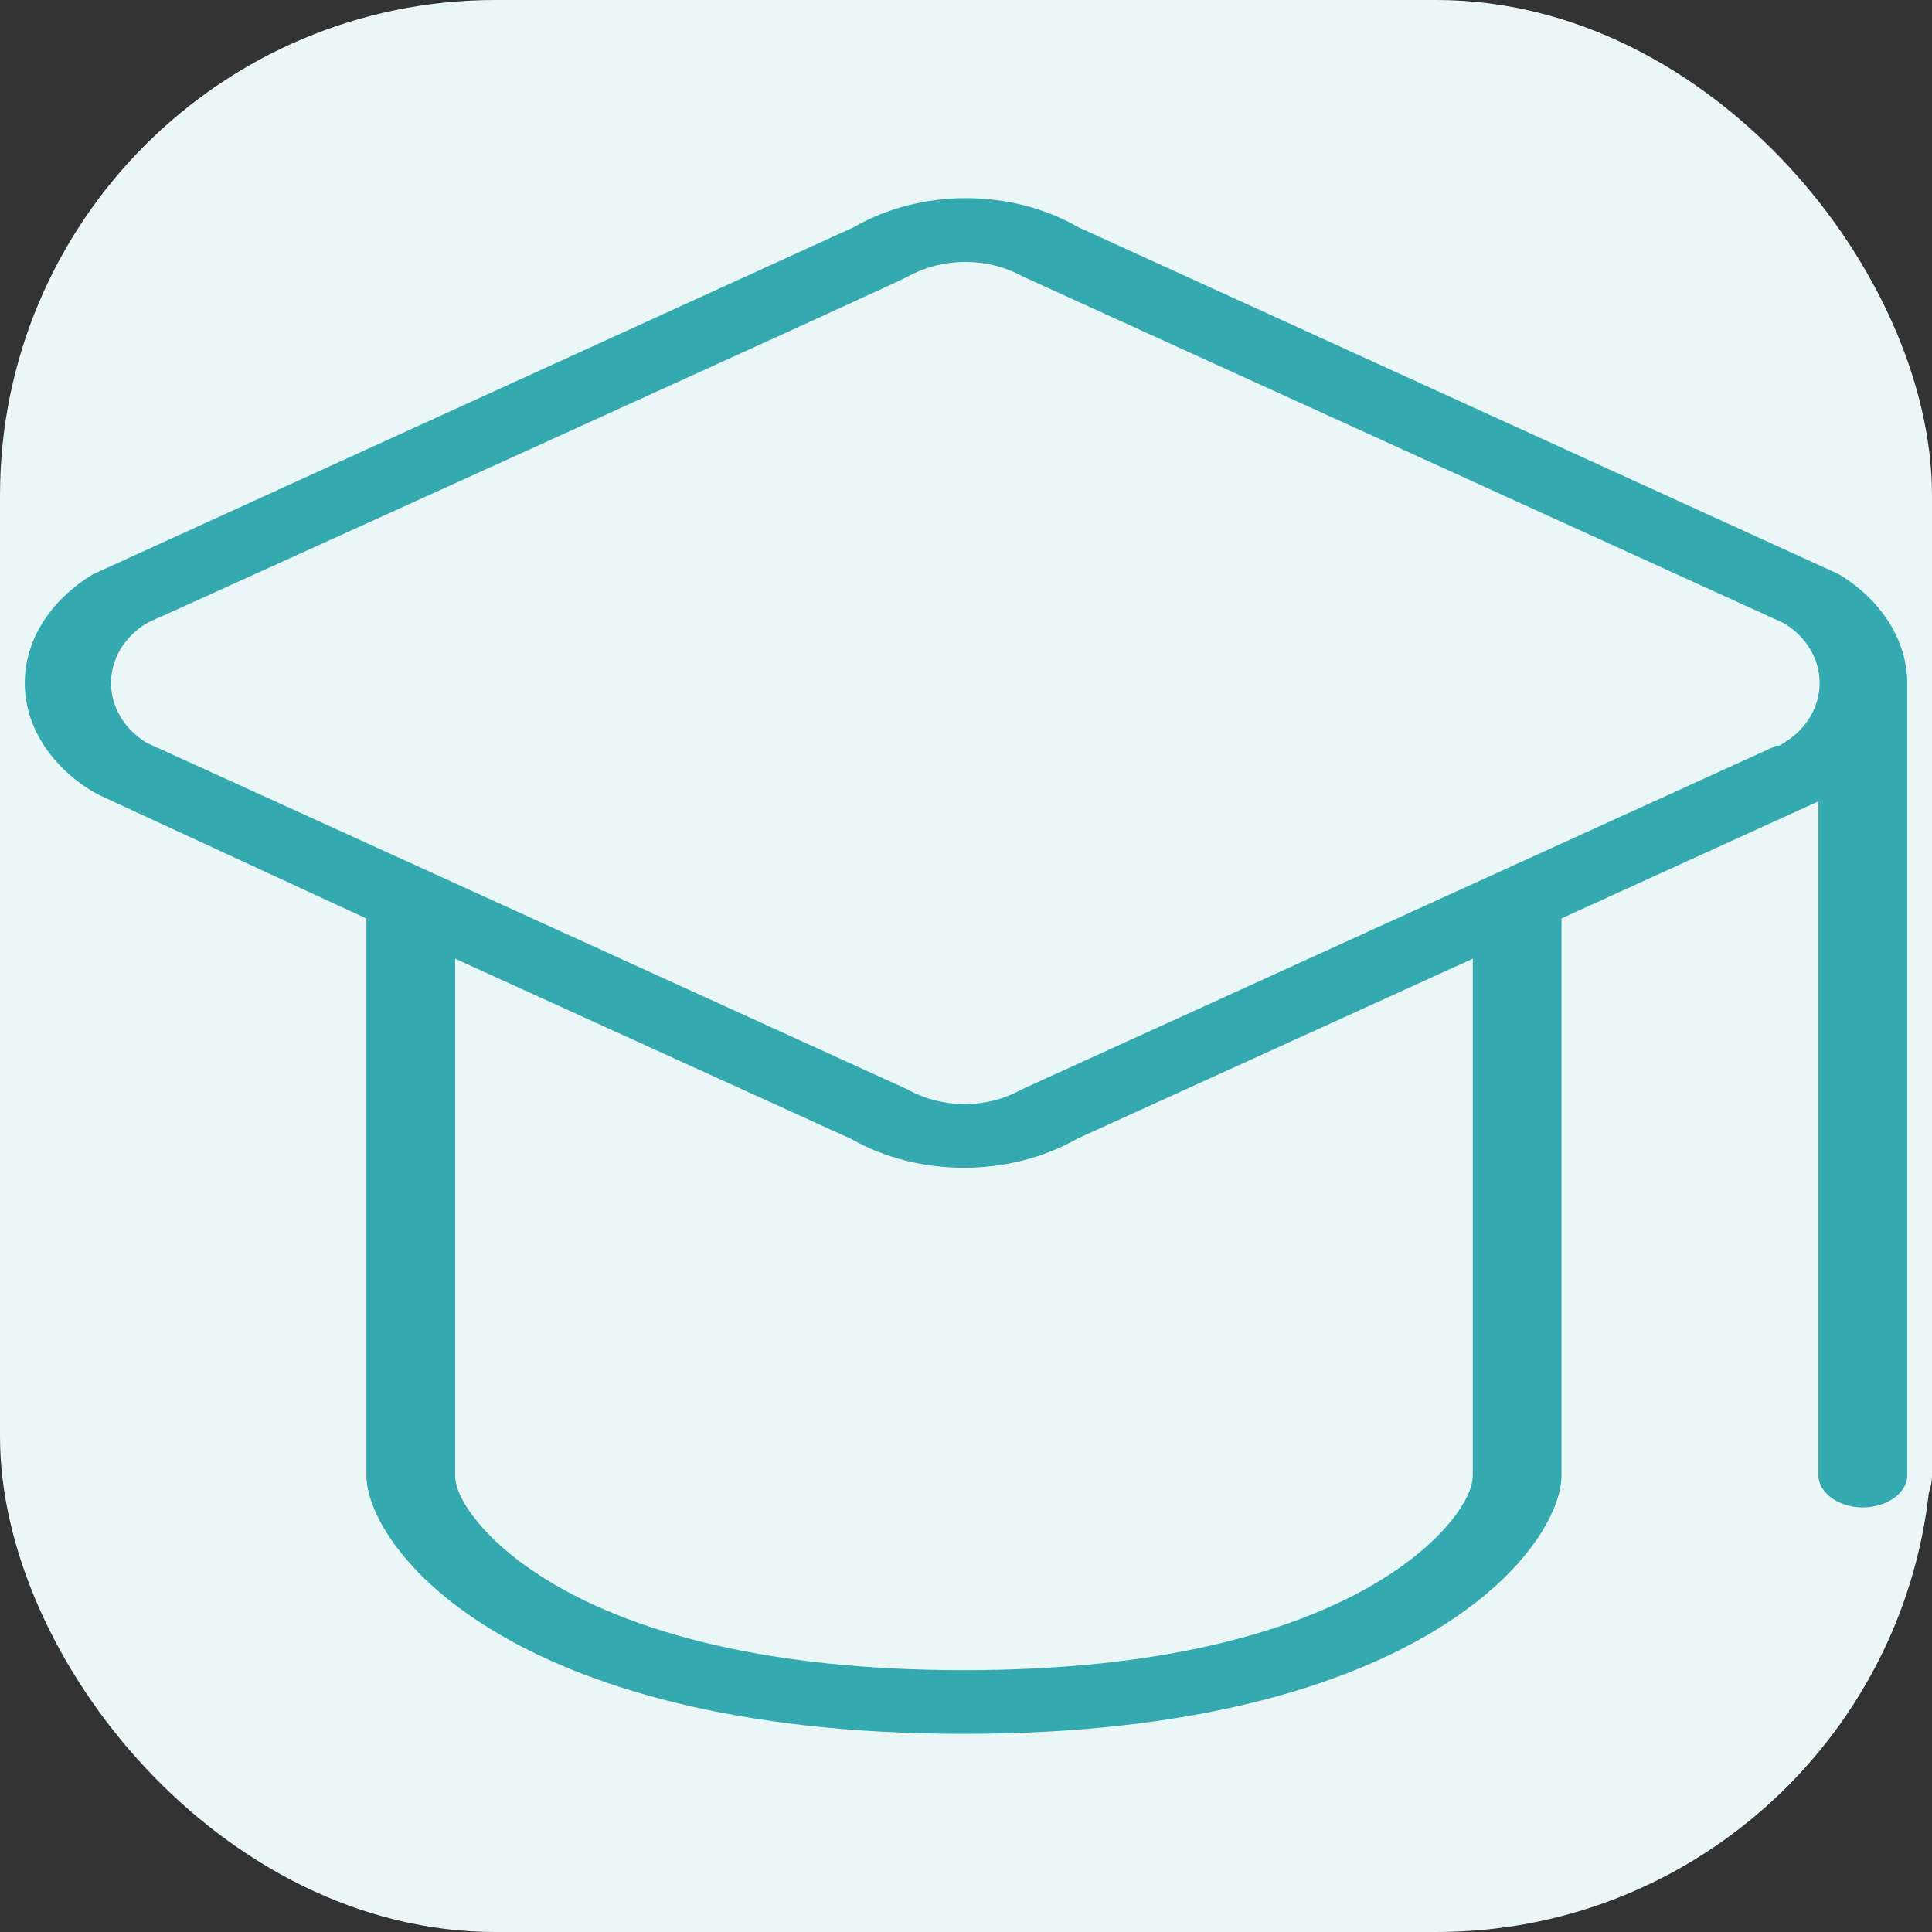 <svg width="78" height="78" viewBox="0 0 78 78" fill="none" xmlns="http://www.w3.org/2000/svg">
<rect x="0" y="0" width="78" height="78" fill="#333333" stroke="none"/>
<rect width="78" height="78" rx="20" fill="#EBF6F7"/>
<path d="M43.75 8.72L43.77 8.731L43.791 8.74L74.473 22.739C75.417 23.307 76.177 24.041 76.699 24.878C77.224 25.72 77.496 26.644 77.5 27.575C77.5 27.576 77.5 27.576 77.5 27.577L77.5 59.572C77.5 60.01 77.288 60.456 76.866 60.802C76.44 61.15 75.845 61.358 75.208 61.358C74.572 61.358 73.977 61.15 73.551 60.802C73.128 60.456 72.917 60.01 72.917 59.572V33.906V33.129L72.209 33.451L63.834 37.268L63.542 37.401V37.723V59.572C63.542 61.117 62.133 63.84 58.274 66.206C54.443 68.554 48.259 70.5 38.917 70.5C29.576 70.5 23.392 68.554 19.561 66.206C15.701 63.84 14.293 61.117 14.293 59.572V37.723V37.403L14.002 37.269L3.824 32.566L3.539 32.417C2.586 31.852 1.82 31.115 1.296 30.275L0.874 30.538L1.296 30.275C0.77 29.432 0.5 28.508 0.5 27.575C0.5 26.643 0.77 25.718 1.296 24.875C1.818 24.038 2.58 23.304 3.528 22.739L34.212 8.74L34.232 8.731L34.252 8.72C35.638 7.928 37.296 7.5 39.001 7.5C40.706 7.5 42.364 7.928 43.75 8.72ZM19.583 39.805L18.876 39.483V40.26V59.572C18.876 59.818 18.992 60.103 19.139 60.366C19.298 60.652 19.535 60.988 19.862 61.353C20.517 62.085 21.543 62.948 23.055 63.774C26.08 65.426 31.053 66.929 38.917 66.929C46.782 66.929 51.754 65.426 54.78 63.774C56.291 62.948 57.318 62.085 57.972 61.353C58.299 60.988 58.537 60.652 58.696 60.366C58.842 60.103 58.959 59.818 58.959 59.572V40.26V39.483L58.252 39.805L43.735 46.41L43.715 46.419L43.696 46.429C42.298 47.219 40.631 47.646 38.917 47.646C37.203 47.646 35.536 47.219 34.138 46.429L34.119 46.419L34.099 46.41L19.583 39.805ZM6.395 26.044L6.188 25.588L6.156 25.603L6.126 25.622C5.782 25.842 5.495 26.129 5.293 26.467C5.091 26.806 4.982 27.186 4.982 27.575C4.982 27.965 5.091 28.344 5.293 28.683C5.495 29.021 5.782 29.308 6.126 29.528L6.155 29.547L6.188 29.561L36.874 43.539C37.488 43.891 38.211 44.075 38.945 44.075C39.679 44.075 40.402 43.891 41.017 43.539L71.604 29.606H71.698L71.821 29.528C72.164 29.308 72.452 29.021 72.653 28.683C72.855 28.344 72.964 27.965 72.964 27.575C72.964 27.186 72.855 26.806 72.653 26.467C72.452 26.129 72.164 25.842 71.821 25.622L71.791 25.603L71.759 25.589L41.071 11.611C40.447 11.259 39.716 11.075 38.973 11.075C38.222 11.075 37.483 11.263 36.855 11.622L36.834 11.634C36.824 11.639 36.812 11.645 36.795 11.653C36.741 11.68 36.657 11.72 36.545 11.772C36.322 11.877 35.993 12.03 35.574 12.223C34.735 12.61 33.536 13.159 32.097 13.816C29.218 15.13 25.38 16.877 21.542 18.621C17.704 20.365 13.865 22.107 10.986 23.413C9.547 24.066 8.348 24.61 7.508 24.99L6.533 25.432L6.277 25.549L6.211 25.578L6.194 25.586L6.19 25.588L6.189 25.588C6.189 25.588 6.188 25.588 6.395 26.044ZM36.851 11.626L36.85 11.626L36.851 11.626Z" fill="#34A9B0" stroke="#EBF6F7"/>
</svg>
